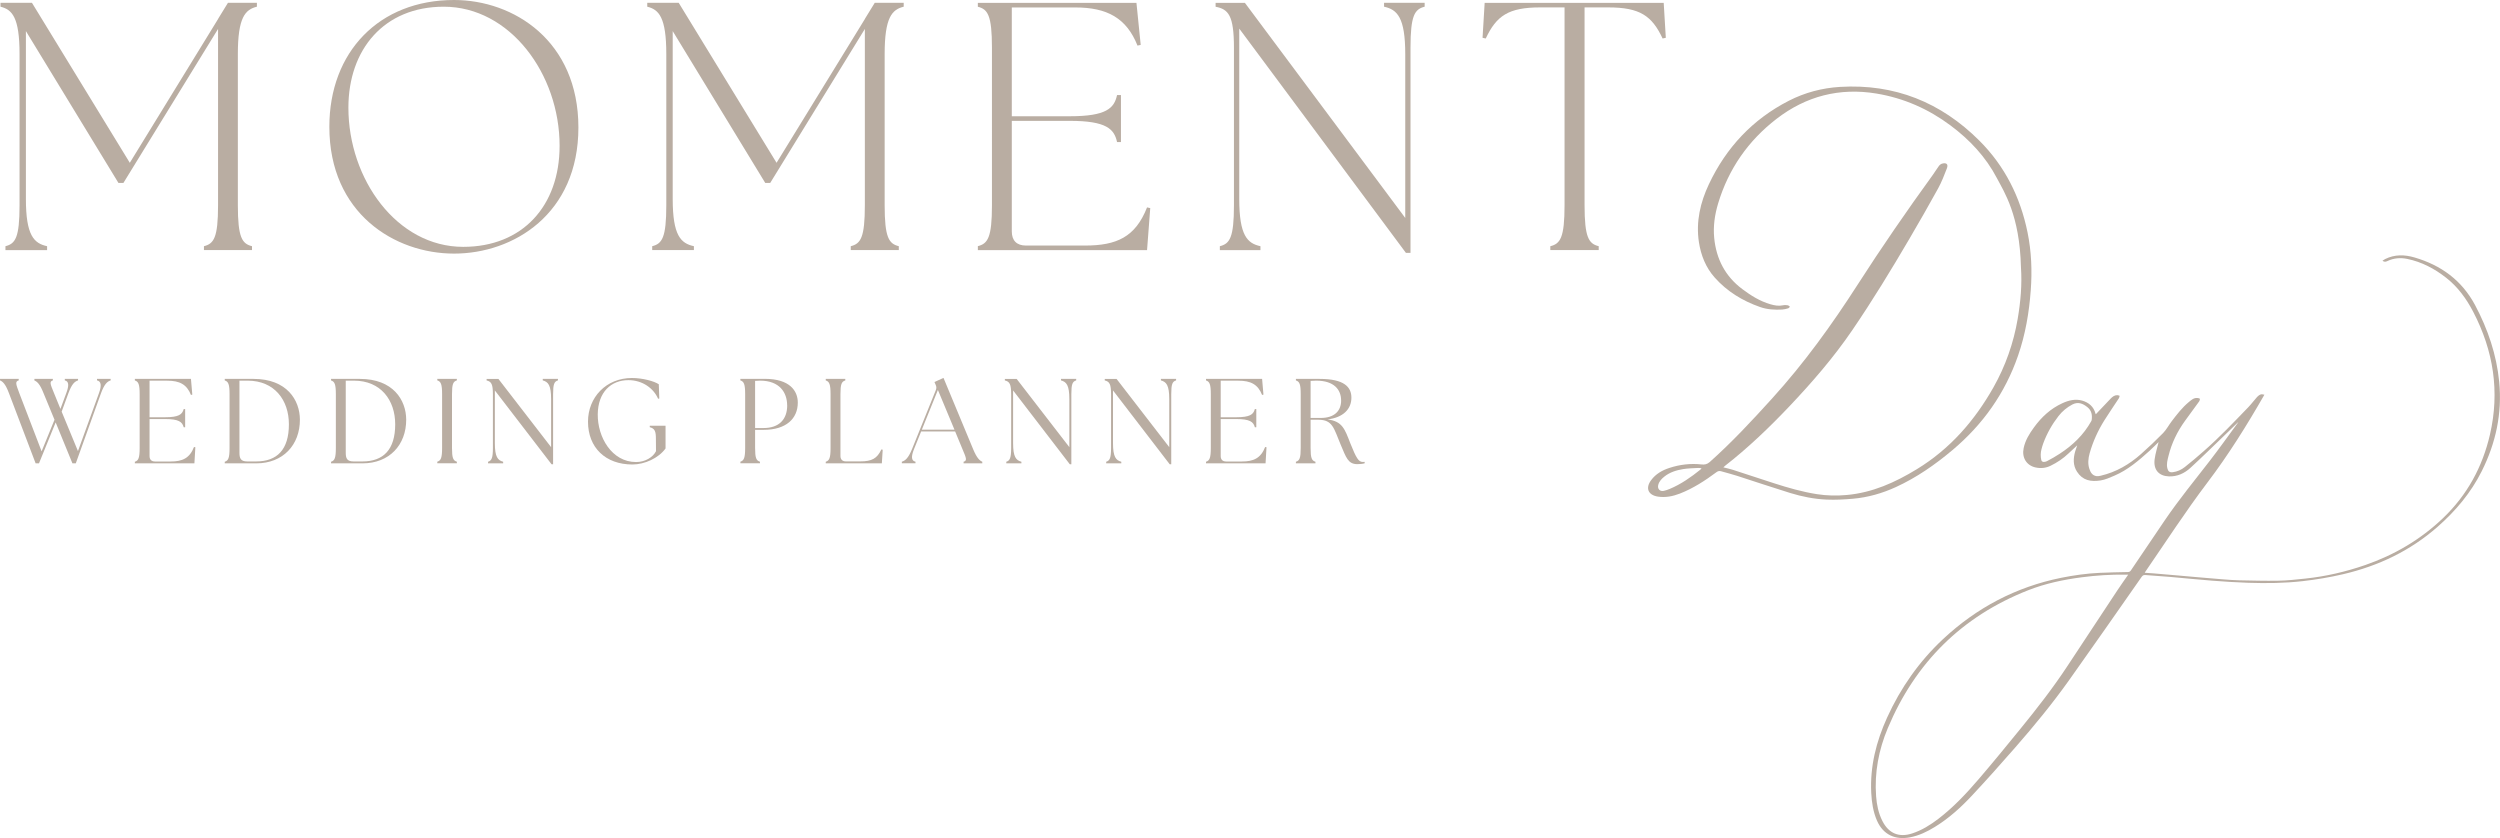 <svg xmlns="http://www.w3.org/2000/svg" id="Calque_1" data-name="Calque 1" viewBox="0 0 500 167.63"><defs><style>      .cls-1 {        fill: #b9ada2;        stroke-width: 0px;      }    </style></defs><g><path class="cls-1" d="M6.88,76.08v-.31h3.69v.31c-.72.22-.53.7.22,2.51l1.3,3.19,1.16-3.14c.6-1.59.51-2.39-.29-2.56v-.31h2.65v.31c-.68.22-1.25.72-1.93,2.56l-1.35,3.69,3.26,7.89,4.2-11.58c.58-1.57.43-2.39-.39-2.56v-.31h2.73v.31c-.68.22-1.25.72-1.93,2.56l-5.04,14.02h-.68l-3.35-8.18-3.33,8.18h-.68l-5.33-14.02c-.7-1.86-1.25-2.34-1.79-2.56v-.31h3.74v.31c-.75.22-.58.7.12,2.56l4.46,11.63,2.58-6.32-2.2-5.33c-.72-1.83-1.3-2.32-1.83-2.53Z"></path><path class="cls-1" d="M26.97,92.66v-.31c.72-.22.96-.77.96-2.75v-10.76c0-1.98-.24-2.53-.96-2.75v-.31h11.22l.27,3.14-.27.07c-.84-2.12-2.27-2.85-4.73-2.85h-3.55v7.31h3.09c2.75,0,3.45-.55,3.74-1.64h.29v3.64h-.29c-.29-1.09-.99-1.64-3.74-1.64h-3.09v7.41c0,.7.39,1.08,1.09,1.08h3.14c2.32,0,3.79-.65,4.66-2.9l.27.05-.19,3.21h-11.89Z"></path><path class="cls-1" d="M44.95,92.66v-.31c.72-.22.96-.77.96-2.75v-10.76c0-1.98-.24-2.53-.96-2.75v-.31h5.77c6.63,0,9.24,4.22,9.26,8.13.02,5.09-3.4,8.76-8.71,8.76h-6.32ZM57.78,84.86c0-4.82-2.87-8.73-8.25-8.73h-1.64v14.4c0,1.13.24,1.76,1.57,1.76h1.76c4.22,0,6.56-2.39,6.56-7.43Z"></path><path class="cls-1" d="M66.21,92.66v-.31c.72-.22.96-.77.96-2.75v-10.76c0-1.98-.24-2.53-.96-2.75v-.31h5.77c6.63,0,9.24,4.22,9.26,8.13.02,5.09-3.4,8.76-8.71,8.76h-6.32ZM79.04,84.86c0-4.82-2.87-8.73-8.25-8.73h-1.64v14.4c0,1.13.24,1.76,1.57,1.76h1.76c4.22,0,6.56-2.39,6.56-7.43Z"></path><path class="cls-1" d="M87.46,92.34c.72-.22.96-.77.96-2.75v-10.76c0-1.98-.24-2.53-.96-2.75v-.31h3.91v.31c-.75.22-.97.77-.97,2.75v10.76c0,1.98.22,2.53.97,2.75v.31h-3.91v-.31Z"></path><path class="cls-1" d="M98.97,78.06v10.57c0,2.75.58,3.43,1.66,3.72v.31h-3.02v-.31c.72-.22.97-.77.97-2.75v-10.76c0-1.98-.29-2.53-1.26-2.75v-.31h2.36l10.54,13.65v-9.63c0-2.75-.58-3.43-1.67-3.72v-.31h3.04v.31c-.75.22-.97.77-.97,2.75v14.02h-.31l-11.36-14.79Z"></path><path class="cls-1" d="M117.6,84.33c0-4.85,3.62-8.73,8.78-8.73,2.15,0,4.44.63,5.38,1.25l.1,2.85-.24.05c-.89-2.08-3.11-3.72-5.94-3.72-3.47,0-6.08,2.39-6.13,6.83-.05,4.56,2.8,9.55,7.67,9.55,1.81,0,3.38-.96,3.98-2.17l-.02-2.46c0-1.49-.19-2.07-1.23-2.34v-.29h3.16v4.54c-1.4,1.95-4.2,3.21-6.63,3.21-5.38,0-8.88-3.38-8.88-8.56Z"></path><path class="cls-1" d="M148.07,92.34c.72-.22.96-.77.96-2.75v-10.76c0-1.98-.24-2.53-.96-2.75v-.31h4.9c4.99,0,6.59,2.41,6.59,4.75,0,3.21-2.34,5.45-6.83,5.45h-1.71v3.62c0,1.98.22,2.53.97,2.75v.31h-3.91v-.31ZM157.43,81.08c0-2.58-1.52-4.95-5.4-4.95-.34,0-.72.02-1.01.05v9.43h1.67c3.09,0,4.75-1.69,4.75-4.54Z"></path><path class="cls-1" d="M165.15,92.66v-.31c.72-.22.96-.77.96-2.75v-10.76c0-1.98-.24-2.53-.96-2.75v-.31h3.91v.31c-.75.22-.97.77-.97,2.75v12.35c0,.7.39,1.09,1.09,1.09h2.87c2.32,0,3.38-.58,4.22-2.39l.27.05-.17,2.73h-11.22Z"></path><path class="cls-1" d="M180.38,92.34c.68-.22,1.28-.7,2.03-2.53l4.75-11.77c.17-.43.14-.75-.05-1.13l-.22-.51,1.81-.82,5.93,14.26c.75,1.81,1.33,2.29,1.83,2.51v.31h-3.74v-.31c.75-.22.55-.7-.22-2.51l-1.47-3.55h-6.8l-1.42,3.52c-.63,1.57-.53,2.36.29,2.53v.31h-2.73v-.31ZM190.89,85.93l-3.31-7.94-3.21,7.94h6.51Z"></path><path class="cls-1" d="M202.62,78.06v10.57c0,2.75.58,3.43,1.66,3.72v.31h-3.02v-.31c.72-.22.97-.77.97-2.75v-10.76c0-1.98-.29-2.53-1.26-2.75v-.31h2.36l10.54,13.65v-9.63c0-2.75-.58-3.43-1.67-3.72v-.31h3.04v.31c-.75.22-.97.77-.97,2.75v14.02h-.31l-11.36-14.79Z"></path><path class="cls-1" d="M222.6,78.06v10.57c0,2.75.58,3.43,1.66,3.72v.31h-3.02v-.31c.72-.22.97-.77.97-2.75v-10.76c0-1.98-.29-2.53-1.26-2.75v-.31h2.36l10.54,13.65v-9.63c0-2.75-.58-3.43-1.67-3.72v-.31h3.04v.31c-.75.22-.97.77-.97,2.75v14.02h-.31l-11.36-14.79Z"></path><path class="cls-1" d="M241.2,92.66v-.31c.72-.22.96-.77.96-2.75v-10.76c0-1.98-.24-2.53-.96-2.75v-.31h11.22l.27,3.14-.27.07c-.84-2.12-2.27-2.85-4.73-2.85h-3.55v7.31h3.09c2.75,0,3.45-.55,3.74-1.64h.29v3.64h-.29c-.29-1.09-.99-1.64-3.74-1.64h-3.09v7.41c0,.7.39,1.08,1.09,1.08h3.14c2.32,0,3.79-.65,4.66-2.9l.27.05-.19,3.21h-11.89Z"></path><path class="cls-1" d="M268.15,88.97c-1.4-3.33-1.59-5.02-4.49-5.02h-1.54v5.65c0,1.98.22,2.53.97,2.75v.31h-3.91v-.31c.75-.22.96-.77.96-2.75v-10.76c0-1.98-.22-2.53-.96-2.75v-.31h4.75c4.9,0,6.35,1.62,6.35,3.76,0,2.27-1.64,3.98-4.78,4.34,2.97.39,3.43,1.86,4.58,4.82,1.16,2.9,1.64,3.69,2.46,3.69.14,0,.27,0,.39-.02v.29c-.36.12-.99.17-1.47.17-1.86,0-2.24-1.35-3.31-3.86ZM268.22,80.09c0-2.15-1.4-3.96-4.97-3.96-.36,0-.75.02-1.13.05v7.41h2.03c2.77,0,4.08-1.45,4.08-3.5Z"></path></g><g><path class="cls-1" d="M1.09,49.24c1.98-.5,2.82-1.7,2.82-8.2V10.81C3.91,3.46,2.43,1.91.1,1.34v-.78h6.29l19.57,32L43.61,3.81l.07-.14,1.91-3.11h5.79v.78c-2.33.57-3.81,2.12-3.81,9.47v30.23c0,6.5.85,7.7,2.83,8.2v.78h-9.61v-.78c1.98-.5,2.82-1.7,2.82-8.2V5.79l-18.93,30.8h-.99L5.18,6.22v33.55c0,7.35,1.62,8.9,4.24,9.47v.78H1.09v-.78Z"></path><path class="cls-1" d="M65.87,25.36c0-14.98,9.96-25.36,24.94-25.36,11.94,0,24.87,8.19,24.87,25.5s-13,25.22-24.87,25.22-24.94-8.05-24.94-25.36ZM111.92,29.17c0-14.41-9.96-27.83-23.17-27.83-11.94,0-19.07,8.55-19.07,20.2,0,14.27,9.68,27.83,22.96,27.83,11.87,0,19.28-8.2,19.28-20.2Z"></path><path class="cls-1" d="M130.44,49.24c1.98-.5,2.82-1.7,2.82-8.2V10.81c0-7.35-1.48-8.9-3.81-9.47v-.78h6.29l19.57,32,17.66-28.75.07-.14,1.91-3.11h5.79v.78c-2.33.57-3.81,2.12-3.81,9.47v30.23c0,6.5.85,7.7,2.83,8.2v.78h-9.61v-.78c1.98-.5,2.82-1.7,2.82-8.2V5.79l-18.93,30.8h-.99l-18.51-30.37v33.55c0,7.35,1.62,8.9,4.24,9.47v.78h-8.34v-.78Z"></path><path class="cls-1" d="M195.57,50.01v-.78c1.98-.5,2.82-1.7,2.82-8.2V9.54c0-6.5-.85-7.7-2.82-8.19v-.78h31.72l.85,8.41-.64.14c-2.19-5.51-6.08-7.63-12.43-7.63h-12.71v21.76h11.59c7.35,0,8.9-1.62,9.46-4.24h.78v9.4h-.78c-.56-2.61-2.12-4.24-9.46-4.24h-11.59v22.11c0,1.84.99,2.83,2.83,2.83h11.79c6.36,0,10.1-1.7,12.43-7.63l.64.14-.64,8.41h-33.84Z"></path><path class="cls-1" d="M247.85,5.72v34.05c0,7.35,1.62,8.9,4.24,9.47v.78h-8.12v-.78c1.98-.5,2.82-1.7,2.82-8.2V9.54c0-6.5-1.13-7.7-3.67-8.19v-.78h5.86l32.07,43.02V10.81c0-7.35-1.62-8.9-4.24-9.47v-.78h8.12v.78c-1.98.5-2.83,1.7-2.83,8.19v41.04h-.92L247.85,5.72Z"></path><path class="cls-1" d="M310.08,49.24c1.98-.5,2.83-1.7,2.83-8.2V1.48h-4.88c-6.36,0-8.76,1.7-10.88,6.22l-.64-.14.42-6.99h35.81l.42,6.99-.64.14c-2.12-4.52-4.52-6.22-10.88-6.22h-4.73v39.56c0,6.5.85,7.7,2.83,8.2v.78h-9.68v-.78Z"></path></g><g><path class="cls-1" d="M344.66,93.47c.67.17,1.28.29,1.87.48,2.75.89,5.49,1.8,8.24,2.69,2.82.91,5.67,1.73,8.6,2.19,1.97.31,3.95.35,5.95.17,5.16-.46,9.71-2.51,14.06-5.17,6.61-4.04,11.51-9.65,15.3-16.34,2.43-4.3,4.03-8.88,4.86-13.73.58-3.42.89-6.86.65-10.32-.25-10.4-3.37-15.06-4.77-17.74-2.24-4.31-5.47-7.74-9.33-10.62-4.42-3.3-9.35-5.46-14.8-6.37-7.39-1.22-14.08.51-19.98,5.06-5.67,4.37-9.6,10.01-11.68,16.9-.68,2.26-1.02,4.58-.79,6.93.41,4.19,2.2,7.66,5.62,10.22,1.72,1.29,3.52,2.42,5.61,3.03.83.24,1.66.4,2.53.21.31-.07.64-.05.95,0,.16.02.29.19.44.29-.12.11-.22.28-.37.32-.39.11-.79.22-1.19.24-1.5.08-2.99,0-4.43-.51-3.51-1.23-6.6-3.12-9.07-5.9-1.78-2-2.74-4.43-3.15-7.07-.62-4.09.28-7.94,2-11.59,3.46-7.33,8.74-12.98,15.99-16.69,3.2-1.64,6.64-2.55,10.24-2.77,10.91-.65,20.15,3.06,27.85,10.74,5.12,5.11,8.21,11.31,9.65,18.37.78,3.83.93,7.69.64,11.58-.33,4.47-1.08,8.85-2.55,13.09-2.6,7.5-7.03,13.75-13.1,18.85-3.47,2.92-7.17,5.5-11.31,7.4-2.74,1.26-5.62,2.08-8.62,2.34-1.75.15-3.51.25-5.26.17-2.47-.11-4.9-.59-7.27-1.32-3.56-1.1-7.1-2.3-10.65-3.44-1.05-.34-2.12-.6-3.18-.91-.35-.1-.62-.03-.92.19-2.28,1.69-4.65,3.24-7.32,4.28-1.4.54-2.84.83-4.35.61-1.99-.29-2.59-1.7-1.39-3.3.92-1.24,2.2-1.97,3.64-2.44,2.1-.69,4.25-.94,6.45-.7.62.07,1.11-.03,1.62-.48,4.44-3.95,8.47-8.29,12.46-12.69,6.43-7.08,12-14.8,17.16-22.84,4.79-7.46,9.83-14.76,15.03-21.94.41-.56.76-1.17,1.18-1.73.16-.22.42-.43.67-.49.86-.23,1.25.14.94.95-.53,1.37-1.06,2.75-1.76,4.02-1.85,3.37-3.77,6.71-5.72,10.04-3.64,6.21-7.38,12.35-11.44,18.3-3.74,5.49-8.09,10.5-12.65,15.31-4.01,4.22-8.2,8.24-12.8,11.82-.1.08-.18.17-.33.31ZM340.32,93.66c-.3-.03-.5-.09-.7-.07-1,.06-2,.07-2.99.23-1.35.22-2.66.62-3.76,1.5-.55.44-1.03.94-1.22,1.65-.21.79.32,1.38,1.12,1.2.39-.09.78-.22,1.16-.38,2.27-.95,4.27-2.35,6.18-3.89.05-.04.09-.1.21-.25Z"></path><path class="cls-1" d="M476.51,52.13c.21-.13.36-.24.52-.32,1.91-.95,3.88-.9,5.86-.32,5.33,1.55,9.5,4.59,12.14,9.56,2.56,4.81,4.28,9.89,4.81,15.32.61,6.3-.67,12.24-3.5,17.88-2.16,4.31-5.2,7.92-8.8,11.09-5.49,4.83-11.87,7.86-18.95,9.51-2.66.62-5.34,1.07-8.05,1.38-3.62.41-7.25.45-10.88.33-2.44-.08-4.87-.24-7.3-.43-2.79-.21-5.58-.51-8.37-.75-1.63-.14-3.27-.24-4.91-.37-.34-.03-.54.07-.75.36-4.83,6.9-9.64,13.82-14.52,20.68-3.32,4.66-6.95,9.09-10.72,13.4-2.85,3.26-5.73,6.5-8.69,9.66-2.21,2.37-4.62,4.55-7.4,6.26-1.57.97-3.22,1.77-5.07,2.11-2.85.52-5.29-.48-6.55-3.39-.75-1.74-1.03-3.59-1.13-5.48-.27-5.3.99-10.29,3.16-15.07,2.71-5.97,6.42-11.25,11.21-15.73,6.73-6.28,14.58-10.42,23.62-12.25,2.54-.51,5.1-.87,7.68-.99,1.87-.09,3.75-.12,5.62-.16.29,0,.47-.08.64-.33,2.26-3.36,4.53-6.72,6.81-10.07,2.81-4.12,5.97-7.98,9.02-11.92,1.89-2.44,3.68-4.97,5.51-7.46.06-.08.1-.16.15-.24-.82.8-1.64,1.59-2.46,2.38-2.37,2.27-4.7,4.58-7.12,6.8-1.19,1.09-2.63,1.77-4.31,1.71-1.99-.07-3.14-1.31-2.85-3.45.16-1.19.54-2.35.79-3.42-.54.52-1.16,1.16-1.82,1.76-2.14,1.93-4.32,3.81-7.01,4.96-.9.39-1.83.81-2.78.96-1.96.3-3.58,0-4.71-1.75-.82-1.27-.76-2.67-.36-4.07.11-.37.24-.74.4-1.2-.63.59-1.19,1.1-1.74,1.62-1.06,1.01-2.26,1.82-3.58,2.46-.96.47-1.98.57-3.01.34-1.83-.4-2.78-2-2.38-3.87.33-1.56,1.14-2.87,2.06-4.13,1.5-2.07,3.32-3.76,5.67-4.84,1.28-.59,2.61-.91,3.97-.53,1.31.37,2.31,1.2,2.67,2.61.01.05.05.1.06.12.99-1.05,1.97-2.09,2.97-3.13.36-.37.76-.69,1.31-.69.16,0,.33.08.49.13-.05.16-.06.34-.14.47-.97,1.48-1.98,2.94-2.92,4.44-1.29,2.06-2.29,4.26-2.95,6.61-.28,1.02-.39,2.06-.05,3.09.23.7.59,1.32,1.4,1.45.27.04.58-.01.85-.07,3.09-.72,5.74-2.26,8.08-4.34,1.52-1.35,3-2.75,4.42-4.2.68-.7,1.14-1.61,1.74-2.39,1.03-1.35,2.07-2.7,3.39-3.8.51-.42,1.01-.9,1.76-.82.16.02.42.07.45.16.05.14-.03.37-.12.51-.93,1.3-1.89,2.58-2.82,3.87-1.55,2.14-2.69,4.47-3.32,7.04-.2.81-.44,1.63-.23,2.48.15.63.45.86,1.09.78.9-.11,1.72-.49,2.41-1.04,1.3-1.02,2.56-2.1,3.8-3.19,3.14-2.75,6-5.78,8.9-8.78.62-.65,1.16-1.38,1.76-2.05.2-.22.46-.41.74-.5.22-.07.49.04.71.06-3.51,6.13-7.2,12.04-11.42,17.6-4.36,5.76-8.28,11.82-12.37,17.77-.04.06-.07.12-.15.24.64.04,1.23.08,1.83.13,1.59.13,3.18.27,4.77.41,1.4.12,2.8.25,4.2.37,1.63.14,3.27.28,4.9.41,1.06.08,2.11.17,3.17.19,2.61.05,5.23.13,7.84.08,1.79-.03,3.59-.23,5.37-.42,4.11-.43,8.11-1.36,12.02-2.71,5.84-2.02,11.06-5.09,15.55-9.37,4.84-4.62,7.9-10.24,9.4-16.73,1.99-8.6.7-16.76-3.34-24.53-1.37-2.63-3.08-5-5.44-6.84-2.31-1.81-4.86-3.16-7.77-3.76-1.36-.28-2.69-.17-3.96.43-.3.14-.62.25-1-.08ZM425.64,114.93c-.27,0-.43,0-.58,0-2.92-.04-5.83.15-8.73.53-3.67.48-7.27,1.24-10.72,2.6-13.25,5.22-22.56,14.49-28.05,27.57-1.82,4.33-2.69,8.89-2.34,13.62.13,1.72.47,3.39,1.26,4.95,1.25,2.48,3.31,3.35,5.94,2.49,1.94-.63,3.65-1.7,5.26-2.93,3.03-2.32,5.62-5.09,8.09-7.97,2.81-3.28,5.54-6.62,8.26-9.96,3.34-4.1,6.59-8.26,9.5-12.69,3.31-5.03,6.63-10.06,9.95-15.08.68-1.03,1.4-2.03,2.16-3.13ZM408.3,89.82c-.19.71-.21,1.47-.04,2.19,0,0,0,0,0,.01.16.57.9.34,1.15.2,1-.53,1.59-.86,2.53-1.47,2.59-1.68,4.78-3.77,6.3-6.5.05-.09.09-.19.1-.28.13-.99-.03-1.87-.86-2.54-.91-.73-1.88-1.13-3.01-.53-1.08.57-2.01,1.34-2.76,2.3-1.29,1.66-2.32,3.48-3.05,5.45-.15.39-.26.8-.36,1.19Z"></path></g></svg>